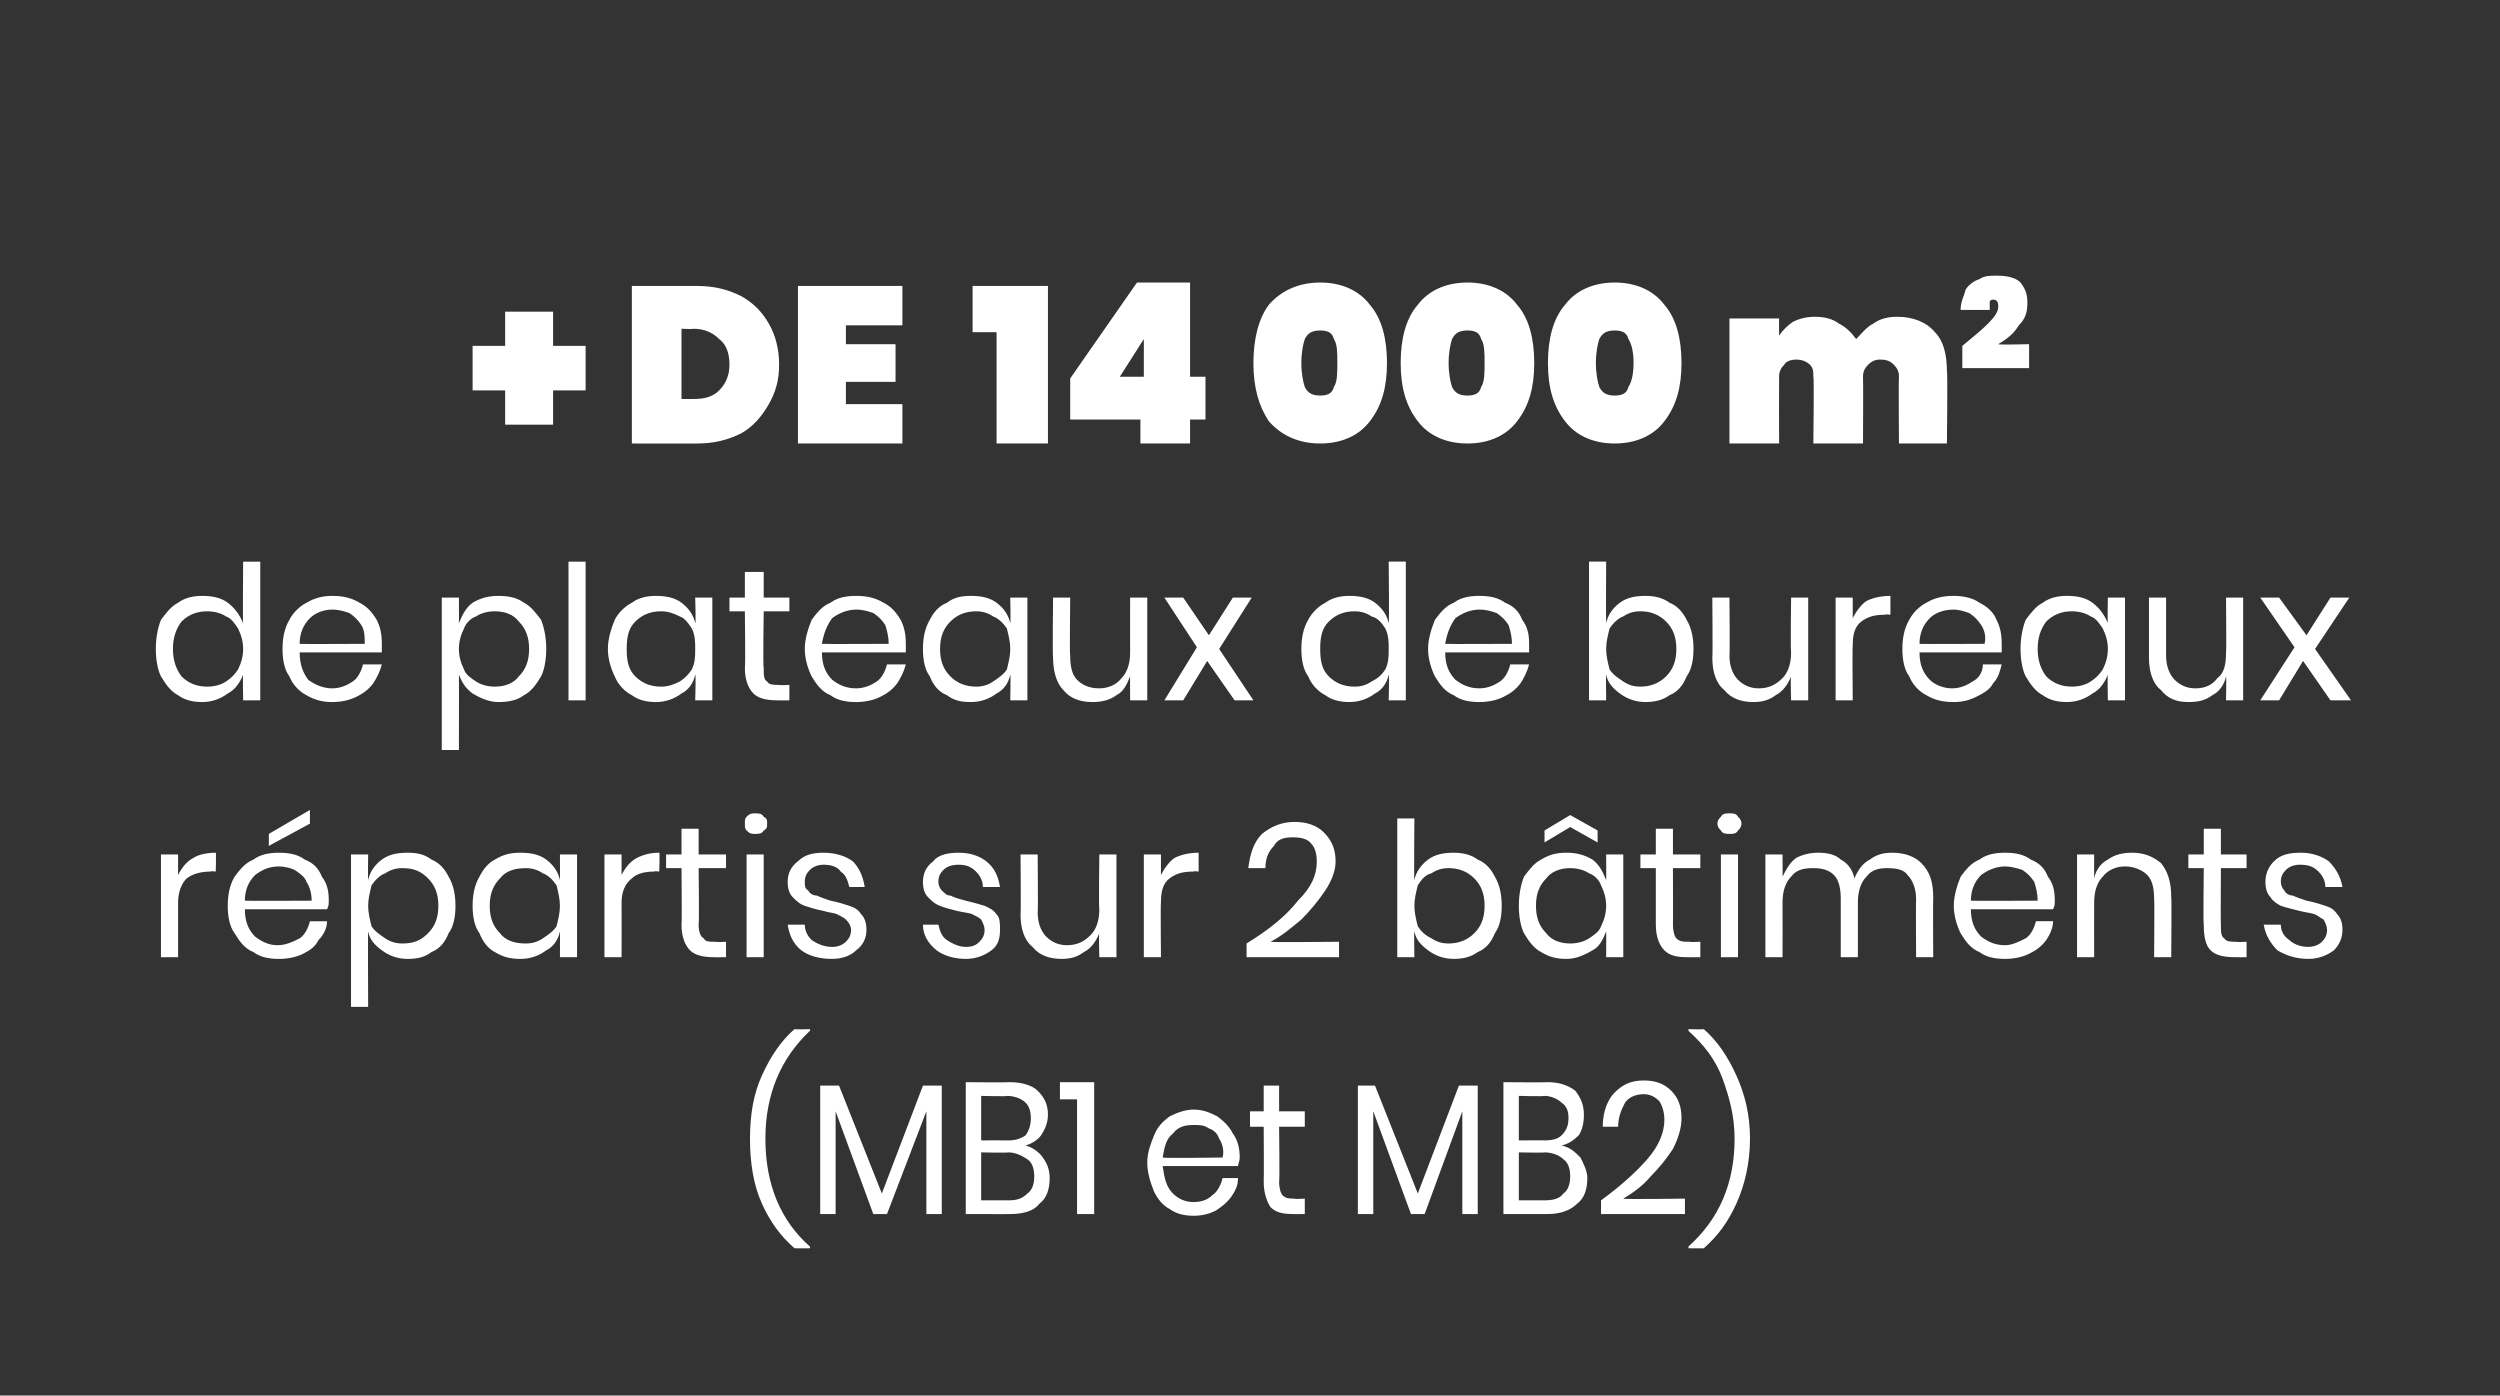 <?xml version="1.0" standalone="no"?><!DOCTYPE svg PUBLIC "-//W3C//DTD SVG 1.1//EN" "http://www.w3.org/Graphics/SVG/1.1/DTD/svg11.dtd"><svg xmlns="http://www.w3.org/2000/svg" version="1.1" width="146px" height="81.5px" viewBox="0 -2 146 81.5" style="top:-2px"><rect x="0" y="-2" width="146" height="81.5" fill="#333333" stroke="none"/><desc>+ DE 14 000 m2 de plateaux de bureaux r partis sur 2 b timents (MB1 et MB2)</desc><defs/><g id="Polygon177607"><path d="m43.8 64.5c0-1.4.2-2.6.7-3.7c.5-1.1 1.1-2 1.9-2.7c.03.03.9 0 .9 0c0 0 .02.13 0 .1c-1.7 1.6-2.6 3.7-2.6 6.3c0 2.7.9 4.8 2.6 6.3c.02.02 0 .1 0 .1c0 0-.87.01-.9 0c-.8-.7-1.4-1.5-1.9-2.6c-.5-1.1-.7-2.4-.7-3.8c0 0 0 0 0 0zm11.2-3.1l0 7.5l-.9 0l0-6l-2.3 6l-.8 0l-2.2-6l0 6l-.9 0l0-7.5l1.1 0l2.5 6.3l2.4-6.3l1.1 0zm4.9 3.5c.4.1.8.4 1 .7c.3.4.4.8.4 1.2c0 .7-.2 1.2-.6 1.5c-.3.4-.9.6-1.7.6c.05.01-2.6 0-2.6 0l0-7.7c0 0 2.61.02 2.6 0c.7 0 1.3.2 1.6.5c.4.4.6.8.6 1.4c0 .5-.2.9-.4 1.2c-.2.3-.6.5-.9.6c0 0 0 0 0 0zm-2.6-.3c0 0 1.56-.01 1.6 0c.4 0 .7-.1 1-.3c.2-.3.3-.6.3-1c0-.4-.1-.7-.3-.9c-.2-.2-.6-.4-1.1-.4c.02.04-1.5 0-1.5 0l0 2.6zm1.6 3.5c.5 0 .8-.1 1.1-.4c.3-.2.4-.6.4-1c0-.4-.1-.8-.4-1c-.3-.2-.7-.4-1.1-.4c-.04.03-1.6 0-1.6 0l0 2.8l1.6 0c0 0-.02-.02 0 0zm3-5.9l0-1l2 0l0 7.7l-1 0l0-6.7l-1 0zm10.5 3.4c0 .2-.1.4-.1.5c0 0-4.4 0-4.4 0c.1.7.2 1.2.6 1.6c.3.3.7.5 1.2.5c.4 0 .8-.1 1.1-.4c.3-.2.5-.6.6-1c0 0 .9 0 .9 0c0 .5-.2.8-.4 1.1c-.3.4-.6.6-.9.8c-.4.2-.8.3-1.3.3c-.5 0-1-.1-1.4-.4c-.4-.2-.7-.6-.9-1c-.2-.5-.4-1.1-.4-1.7c0-.6.2-1.1.4-1.6c.2-.5.5-.8.9-1.1c.4-.2.9-.4 1.4-.4c.6 0 1 .2 1.4.4c.4.3.7.6.9 1c.3.4.4.9.4 1.4c0 0 0 0 0 0zm-1 0c.1-.4 0-.8-.2-1.1c-.1-.3-.3-.5-.6-.6c-.3-.2-.5-.2-.9-.2c-.5 0-.9.1-1.2.5c-.4.3-.5.8-.6 1.4c.03.05 3.5 0 3.5 0c0 0 .04.05 0 0zm4.8 2.4l0 .9c0 0-.71.01-.7 0c-.6 0-1-.1-1.3-.4c-.2-.3-.4-.8-.4-1.5c.02.01 0-3.2 0-3.2l-.8 0l0-.9l.8 0l0-1.5l.9 0l0 1.5l1.5 0l0 .9l-1.5 0c0 0 .04 3.23 0 3.2c0 .4.1.7.2.8c.2.2.4.2.7.2c.01.04.6 0 .6 0zm10.1-6.6l0 7.5l-.9 0l0-6l-2.2 6l-.8 0l-2.2-6l0 6l-.9 0l0-7.5l1 0l2.5 6.3l2.4-6.3l1.1 0zm4.9 3.5c.5.1.8.4 1.1.7c.2.4.4.8.4 1.2c0 .7-.2 1.2-.6 1.5c-.4.4-1 .6-1.7.6c0 .01-2.6 0-2.6 0l0-7.7c0 0 2.56.02 2.6 0c.7 0 1.2.2 1.6.5c.3.4.5.8.5 1.4c0 .5-.1.9-.3 1.2c-.3.3-.6.5-1 .6c0 0 0 0 0 0zm-2.5-.3c0 0 1.51-.01 1.5 0c.5 0 .8-.1 1-.3c.3-.3.4-.6.4-1c0-.4-.1-.7-.4-.9c-.2-.2-.6-.4-1-.4c-.03.04-1.5 0-1.5 0l0 2.6zm1.5 3.5c.5 0 .9-.1 1.1-.4c.3-.2.4-.6.4-1c0-.4-.1-.8-.4-1c-.2-.2-.6-.4-1.1-.4c.01.03-1.5 0-1.5 0l0 2.8l1.5 0c0 0 .03-.02 0 0zm3.3 0c1.1-.8 2-1.6 2.7-2.4c.7-.8 1-1.6 1-2.3c0-.4-.1-.8-.3-1.1c-.2-.2-.5-.4-.9-.4c-.5 0-.9.2-1.1.5c-.2.4-.4.8-.4 1.4c0 0-.9 0-.9 0c0-.9.3-1.6.7-2c.5-.5 1-.7 1.7-.7c.7 0 1.2.2 1.6.6c.4.4.6.9.6 1.6c0 .6-.2 1.2-.5 1.8c-.4.6-.8 1.1-1.3 1.6c-.5.6-1.1 1-1.6 1.3c-.02.05 3.6 0 3.6 0l0 .9l-4.9 0l0-.8c0 0 .01.05 0 0zm8.7-3.6c0 1.4-.3 2.7-.8 3.8c-.5 1.1-1.1 1.9-1.9 2.6c.02.01-.9 0-.9 0c0 0 .03-.08 0-.1c1.8-1.6 2.7-3.7 2.7-6.3c0-1.3-.3-2.4-.7-3.5c-.4-1.1-1.1-2-2-2.8c.03.03 0-.1 0-.1c0 0 .92.03.9 0c.8.7 1.4 1.6 1.9 2.7c.5 1.1.8 2.3.8 3.7c0 0 0 0 0 0z" stroke="none" fill="#fff"/></g><g id="Polygon177606"><path d="m10.4 49.1c.2-.4.5-.8.9-1c.3-.2.8-.3 1.3-.3c.03-.03 0 1.1 0 1.1c0 0-.28-.04-.3 0c-.5 0-1 .1-1.4.4c-.3.3-.5.8-.5 1.4c0 .03 0 3.2 0 3.2l-1 0l0-6l1 0l0 1.2c0 0 0-.01 0 0zm8.8 1.5c0 .2 0 .3-.1.5c0 0-4.8 0-4.8 0c0 .7.2 1.2.6 1.6c.4.3.8.5 1.3.5c.5 0 .9-.2 1.3-.4c.3-.2.5-.6.6-1c0 0 1 0 1 0c0 .4-.2.8-.5 1.1c-.2.4-.5.6-.9.8c-.4.2-.9.3-1.4.3c-.6 0-1.1-.1-1.5-.4c-.5-.2-.8-.6-1.1-1.1c-.3-.4-.4-1-.4-1.6c0-.6.1-1.2.4-1.7c.3-.4.6-.8 1.1-1c.4-.3.9-.4 1.5-.4c.6 0 1.1.1 1.5.4c.5.2.8.5 1 1c.3.4.4.8.4 1.4c0 0 0 0 0 0zm-1 0c0-.4-.1-.8-.3-1.1c-.1-.3-.4-.5-.7-.7c-.2-.1-.6-.2-.9-.2c-.6 0-1 .2-1.4.5c-.4.4-.6.9-.6 1.5c0 .02 3.9 0 3.9 0c0 0-.04.02 0 0zm-.1-4.5l-2.4 1.3l0-.7l2.4-1.4l0 .8zm5.7 1.7c.6 0 1 .1 1.4.4c.5.2.8.6 1 1c.3.5.4 1.1.4 1.7c0 .6-.1 1.2-.4 1.6c-.2.5-.5.9-1 1.1c-.4.3-.8.4-1.4.4c-.6 0-1.1-.2-1.5-.5c-.4-.3-.7-.6-.8-1.1c-.02-.03 0 4.4 0 4.4l-1 0l0-8.9l1 0c0 0-.02 1.51 0 1.5c.1-.5.4-.9.8-1.2c.4-.3.9-.4 1.5-.4c0 0 0 0 0 0zm-.3.9c-.4 0-.7.1-1 .3c-.3.1-.6.4-.8.7c-.1.4-.2.8-.2 1.2c0 .4.1.8.2 1.2c.2.3.5.5.8.7c.3.2.6.3 1 .3c.7 0 1.1-.2 1.5-.6c.4-.4.6-.9.6-1.6c0-.7-.2-1.2-.6-1.6c-.4-.4-.8-.6-1.5-.6c0 0 0 0 0 0zm6.9-.9c.6 0 1.1.1 1.5.4c.4.3.7.7.8 1.2c.01.01 0-1.5 0-1.5l1 0l0 6l-1 0c0 0 .01-1.53 0-1.5c-.1.5-.4.9-.8 1.1c-.4.3-.9.5-1.5.5c-.6 0-1-.1-1.5-.4c-.4-.2-.7-.6-.9-1.1c-.3-.4-.4-1-.4-1.6c0-.6.1-1.2.4-1.7c.2-.4.5-.8.9-1c.5-.3.9-.4 1.5-.4c0 0 0 0 0 0zm.3.9c-.7 0-1.2.2-1.5.6c-.4.4-.6.9-.6 1.6c0 .7.2 1.2.6 1.6c.3.4.8.6 1.5.6c.4 0 .7-.1 1-.3c.3-.2.6-.4.8-.7c.1-.4.2-.8.2-1.2c0-.4-.1-.8-.2-1.2c-.2-.3-.5-.6-.8-.7c-.3-.2-.6-.3-1-.3c0 0 0 0 0 0zm5.6.4c.2-.4.5-.8.9-1c.4-.2.8-.3 1.3-.3c.04-.03 0 1.1 0 1.1c0 0-.26-.04-.3 0c-.5 0-1 .1-1.3.4c-.4.3-.6.8-.6 1.4c.01.03 0 3.2 0 3.2l-1 0l0-6l1 0l0 1.2c0 0 .01-.01 0 0zm6.1 3.9l0 .9c0 0-.73.01-.7 0c-.6 0-1.1-.1-1.4-.4c-.3-.3-.5-.8-.5-1.5c.03-.01 0-3.3 0-3.3l-.9 0l0-.8l.9 0l0-1.5l1 0l0 1.5l1.6 0l0 .8l-1.6 0c0 0 .04 3.32 0 3.3c0 .4.1.7.3.8c.1.2.3.2.7.2c0 .03.6 0 .6 0zm1.1-6.9c0-.2 0-.3.1-.4c.2-.2.3-.2.5-.2c.2 0 .4 0 .5.2c.2.1.2.2.2.4c0 .2 0 .3-.2.4c-.1.2-.3.2-.5.2c-.2 0-.3 0-.5-.2c-.1-.1-.1-.2-.1-.4c0 0 0 0 0 0zm1.1 1.8l0 6l-1 0l0-6l1 0zm3.5-.1c.7 0 1.3.2 1.7.5c.4.4.6.9.7 1.5c0 0-.9 0-.9 0c-.1-.4-.2-.7-.5-.9c-.2-.3-.6-.4-1-.4c-.3 0-.6.1-.8.3c-.2.2-.3.4-.3.7c0 .2 0 .4.2.5c.1.2.3.3.5.3c.2.1.5.2.8.3c.5.1.8.2 1.1.3c.3.1.5.2.7.5c.2.2.3.5.3.9c0 .5-.2.9-.6 1.2c-.3.3-.8.5-1.4.5c-.8 0-1.4-.2-1.8-.5c-.5-.4-.7-.9-.8-1.5c0 0 1 0 1 0c0 .4.2.7.4.9c.3.2.7.4 1.2.4c.3 0 .6-.1.8-.3c.2-.2.3-.4.3-.7c0-.2-.1-.4-.3-.6c-.1-.1-.3-.2-.5-.3c-.2-.1-.5-.1-.8-.2c-.5-.1-.8-.2-1.1-.3c-.3-.1-.5-.3-.7-.5c-.2-.2-.3-.5-.3-.9c0-.5.2-.9.6-1.2c.4-.4.9-.5 1.5-.5c0 0 0 0 0 0zm7.9 0c.7 0 1.2.2 1.6.5c.5.4.7.9.8 1.5c0 0-1 0-1 0c0-.4-.2-.7-.4-.9c-.3-.3-.6-.4-1-.4c-.4 0-.7.1-.9.3c-.2.2-.3.4-.3.7c0 .2.1.4.2.5c.2.2.3.3.5.3c.2.1.5.2.9.3c.4.1.8.2 1.1.3c.2.1.5.2.7.5c.2.2.2.5.2.9c0 .5-.1.9-.5 1.2c-.4.3-.9.5-1.5.5c-.7 0-1.3-.2-1.7-.5c-.5-.4-.8-.9-.8-1.5c0 0 .9 0 .9 0c.1.4.2.7.5.9c.3.2.7.4 1.1.4c.4 0 .6-.1.8-.3c.2-.2.3-.4.3-.7c0-.2-.1-.4-.2-.6c-.1-.1-.3-.2-.5-.3c-.2-.1-.5-.1-.9-.2c-.4-.1-.8-.2-1-.3c-.3-.1-.5-.3-.7-.5c-.2-.2-.3-.5-.3-.9c0-.5.2-.9.6-1.2c.3-.4.9-.5 1.5-.5c0 0 0 0 0 0zm9.2.1l0 6l-1 0c0 0-.04-1.41 0-1.4c-.2.5-.5.9-.9 1.1c-.4.3-.8.4-1.3.4c-.7 0-1.3-.2-1.7-.7c-.5-.4-.7-1.1-.7-1.9c.03-.01 0-3.5 0-3.5l1 0c0 0 .03 3.39 0 3.4c0 .6.2 1.1.5 1.4c.3.3.7.5 1.2.5c.6 0 1-.2 1.4-.6c.3-.3.5-.8.5-1.5c-.04-.02 0-3.2 0-3.2l1 0zm2.6 1.2c.2-.4.5-.8.8-1c.4-.2.9-.3 1.4-.3c0-.03 0 1.1 0 1.1c0 0-.31-.04-.3 0c-.6 0-1 .1-1.4.4c-.4.3-.5.8-.5 1.4c-.03.03 0 3.2 0 3.2l-1 0l0-6l1 0l0 1.2c0 0-.03-.01 0 0zm5 4c1.3-.8 2.3-1.6 3-2.5c.8-.8 1.1-1.5 1.1-2.3c0-.4-.1-.8-.3-1c-.2-.3-.6-.4-1.1-.4c-.5 0-.9.1-1.1.5c-.3.3-.5.7-.5 1.3c0 0-1 0-1 0c.1-.8.3-1.5.8-2c.5-.4 1.1-.7 1.9-.7c.7 0 1.3.2 1.7.6c.4.4.7.9.7 1.7c0 .5-.2 1.1-.6 1.7c-.4.6-.9 1.2-1.4 1.7c-.6.5-1.2 1-1.8 1.3c.02.04 4 0 4 0l0 .9l-5.4 0l0-.8c0 0 .02.04 0 0zm12.1-5.3c.5 0 1 .1 1.4.4c.5.2.8.6 1 1c.3.5.4 1.1.4 1.7c0 .6-.1 1.2-.4 1.6c-.2.5-.5.9-1 1.1c-.4.3-.9.4-1.4.4c-.6 0-1.1-.2-1.5-.5c-.4-.3-.7-.6-.8-1.1c-.03-.03 0 1.5 0 1.5l-1 0l0-8.1l1 0c0 0-.03 3.61 0 3.6c.1-.5.4-.9.8-1.2c.4-.3.9-.4 1.5-.4c0 0 0 0 0 0zm-.3.9c-.4 0-.7.1-1 .3c-.4.1-.6.4-.8.7c-.1.4-.2.8-.2 1.2c0 .4.1.8.2 1.2c.2.3.4.5.8.7c.3.2.6.3 1 .3c.6 0 1.1-.2 1.5-.6c.4-.4.6-.9.6-1.6c0-.7-.2-1.2-.6-1.6c-.4-.4-.9-.6-1.5-.6c0 0 0 0 0 0zm6.9-.9c.5 0 1 .1 1.5.4c.4.3.6.7.8 1.2c.01.01 0-1.5 0-1.5l1 0l0 6l-1 0c0 0 .01-1.53 0-1.5c-.2.5-.4.9-.8 1.1c-.5.3-1 .5-1.5.5c-.6 0-1-.1-1.5-.4c-.4-.2-.7-.6-1-1.1c-.2-.4-.3-1-.3-1.6c0-.6.1-1.2.3-1.7c.3-.4.6-.8 1-1c.5-.3.9-.4 1.5-.4c0 0 0 0 0 0zm.2.9c-.6 0-1.1.2-1.4.6c-.4.4-.6.9-.6 1.6c0 .7.2 1.2.6 1.6c.3.4.8.6 1.4.6c.4 0 .8-.1 1.1-.3c.3-.2.6-.4.7-.7c.2-.4.3-.8.3-1.2c0-.4-.1-.8-.3-1.2c-.1-.3-.4-.6-.7-.7c-.3-.2-.7-.3-1.1-.3c0 0 0 0 0 0zm0-2.4l-1.5.9l0-.7l1.5-.9l1.6.9l0 .7l-1.6-.9zm7.6 6.7l0 .9c0 0-.77.01-.8 0c-.6 0-1-.1-1.3-.4c-.3-.3-.5-.8-.5-1.5c0-.01 0-3.3 0-3.3l-.9 0l0-.8l.9 0l0-1.5l1 0l0 1.5l1.6 0l0 .8l-1.6 0c0 0 .01 3.32 0 3.3c0 .4.1.7.2.8c.2.2.4.2.8.2c-.03.03.6 0 .6 0zm1-6.9c0-.2.1-.3.2-.4c.1-.2.3-.2.5-.2c.2 0 .4 0 .5.2c.1.1.2.2.2.4c0 .2-.1.3-.2.4c-.1.2-.3.2-.5.2c-.2 0-.4 0-.5-.2c-.1-.1-.2-.2-.2-.4c0 0 0 0 0 0zm1.2 1.8l0 6l-1 0l0-6l1 0zm9-.1c.7 0 1.3.2 1.7.6c.5.5.7 1.1.7 2c-.02 0 0 3.5 0 3.5l-1 0c0 0-.02-3.41 0-3.4c0-.6-.2-1.1-.5-1.4c-.2-.3-.6-.4-1.2-.4c-.5 0-.9.1-1.2.5c-.3.3-.5.8-.5 1.5c0 .01 0 3.2 0 3.2l-1 0c0 0 0-3.41 0-3.4c0-.6-.1-1.1-.4-1.4c-.3-.3-.7-.4-1.2-.4c-.6 0-1 .1-1.3.5c-.3.3-.5.8-.5 1.5c.01.01 0 3.2 0 3.2l-1 0l0-6l1 0c0 0 .01 1.34 0 1.3c.2-.4.4-.8.8-1.1c.4-.2.8-.3 1.3-.3c.5 0 1 .1 1.3.4c.4.2.7.6.8 1.1c.2-.5.5-.9.9-1.1c.4-.3.8-.4 1.3-.4c0 0 0 0 0 0zm9.5 2.8c0 .2 0 .3-.1.5c0 0-4.8 0-4.8 0c0 .7.2 1.2.6 1.6c.4.3.8.5 1.4.5c.4 0 .8-.2 1.2-.4c.3-.2.5-.6.6-1c0 0 1 0 1 0c0 .4-.2.8-.4 1.1c-.3.4-.6.6-1 .8c-.4.2-.9.3-1.4.3c-.6 0-1.1-.1-1.5-.4c-.5-.2-.8-.6-1.1-1.1c-.2-.4-.4-1-.4-1.6c0-.6.2-1.2.4-1.7c.3-.4.6-.8 1.1-1c.4-.3.9-.4 1.5-.4c.6 0 1.1.1 1.5.4c.5.2.8.5 1 1c.3.4.4.8.4 1.4c0 0 0 0 0 0zm-1 0c0-.4-.1-.8-.2-1.1c-.2-.3-.4-.5-.7-.7c-.3-.1-.7-.2-1-.2c-.5 0-1 .2-1.4.5c-.4.4-.6.9-.6 1.5c.01.02 3.9 0 3.9 0c0 0-.03.02 0 0zm5.5-2.8c.7 0 1.2.2 1.7.6c.4.5.6 1.1.6 2c.03 0 0 3.5 0 3.5l-1 0c0 0 .03-3.41 0-3.4c0-.6-.1-1.1-.4-1.4c-.3-.3-.8-.5-1.3-.5c-.5 0-1 .2-1.3.6c-.3.3-.5.8-.5 1.5c-.01.01 0 3.2 0 3.2l-1 0l0-6l1 0c0 0-.01 1.4 0 1.4c.1-.5.4-.9.8-1.1c.4-.3.9-.4 1.4-.4c0 0 0 0 0 0zm6.7 5.2l0 .9c0 0-.7.01-.7 0c-.6 0-1.1-.1-1.4-.4c-.3-.3-.4-.8-.4-1.5c-.04-.01 0-3.3 0-3.3l-.9 0l0-.8l.9 0l0-1.5l1 0l0 1.5l1.5 0l0 .8l-1.5 0c0 0-.02 3.32 0 3.3c0 .4 0 .7.2.8c.1.2.4.2.7.2c.03.03.6 0 .6 0zm3.2-5.2c.6 0 1.2.2 1.6.5c.4.4.7.9.8 1.5c0 0-1 0-1 0c0-.4-.2-.7-.4-.9c-.3-.3-.6-.4-1.1-.4c-.3 0-.6.1-.8.3c-.2.2-.3.4-.3.7c0 .2.1.4.2.5c.1.2.3.3.5.3c.2.1.5.2.8.3c.5.1.8.2 1.1.3c.3.1.5.2.7.5c.2.2.3.5.3.9c0 .5-.2.9-.5 1.2c-.4.3-.9.5-1.5.5c-.7 0-1.3-.2-1.8-.5c-.4-.4-.7-.9-.8-1.5c0 0 1 0 1 0c0 .4.2.7.5.9c.2.2.6.4 1.1.4c.3 0 .6-.1.8-.3c.2-.2.3-.4.3-.7c0-.2-.1-.4-.2-.6c-.2-.1-.3-.2-.5-.3c-.3-.1-.5-.1-.9-.2c-.4-.1-.8-.2-1.1-.3c-.2-.1-.5-.3-.6-.5c-.2-.2-.3-.5-.3-.9c0-.5.2-.9.5-1.2c.4-.4.9-.5 1.6-.5c0 0 0 0 0 0z" stroke="none" fill="#fff"/></g><g id="Polygon177605"><path d="m11.8 32.8c.6 0 1.1.1 1.5.4c.4.3.7.7.9 1.2c-.03.01 0-3.6 0-3.6l1 0l0 8.1l-1 0c0 0-.03-1.53 0-1.5c-.2.5-.5.9-.9 1.1c-.4.3-.9.5-1.5.5c-.5 0-1-.1-1.4-.4c-.4-.2-.7-.6-1-1.1c-.2-.4-.3-1-.3-1.6c0-.6.1-1.2.3-1.7c.3-.4.6-.8 1-1c.4-.3.9-.4 1.4-.4c0 0 0 0 0 0zm.3.9c-.6 0-1.1.2-1.5.6c-.3.4-.5.9-.5 1.6c0 .7.2 1.2.5 1.6c.4.4.9.6 1.5.6c.4 0 .8-.1 1.1-.3c.3-.2.5-.4.7-.7c.2-.4.3-.8.3-1.2c0-.4-.1-.8-.3-1.2c-.2-.3-.4-.6-.7-.7c-.3-.2-.7-.3-1.1-.3c0 0 0 0 0 0zm10.2 1.9c0 .2 0 .3 0 .5c0 0-4.8 0-4.8 0c0 .7.2 1.2.5 1.6c.4.3.9.5 1.4.5c.5 0 .9-.2 1.2-.4c.3-.2.5-.6.6-1c0 0 1.1 0 1.1 0c-.1.4-.3.8-.5 1.1c-.3.4-.6.6-1 .8c-.4.2-.9.3-1.4.3c-.5 0-1-.1-1.5-.4c-.4-.2-.8-.6-1-1.1c-.3-.4-.4-1-.4-1.6c0-.6.1-1.2.4-1.7c.2-.4.6-.8 1-1c.5-.3 1-.4 1.5-.4c.6 0 1.1.1 1.6.4c.4.2.7.5 1 1c.2.4.3.8.3 1.4c0 0 0 0 0 0zm-1 0c0-.4 0-.8-.2-1.1c-.2-.3-.4-.5-.7-.7c-.3-.1-.6-.2-1-.2c-.5 0-1 .2-1.3.5c-.4.4-.6.9-.6 1.5c-.05.02 3.8 0 3.8 0c0 0 .01.02 0 0zm7.8-2.8c.6 0 1.1.1 1.5.4c.4.2.7.6 1 1c.2.5.3 1.1.3 1.7c0 .6-.1 1.2-.3 1.6c-.3.5-.6.9-1 1.1c-.4.3-.9.4-1.5.4c-.5 0-1-.2-1.5-.5c-.4-.3-.6-.6-.8-1.1c.01-.03 0 4.4 0 4.4l-1 0l0-8.9l1 0c0 0 .01 1.51 0 1.5c.2-.5.4-.9.8-1.2c.5-.3 1-.4 1.5-.4c0 0 0 0 0 0zm-.2.9c-.4 0-.8.1-1.1.3c-.3.1-.6.4-.7.7c-.2.4-.3.8-.3 1.2c0 .4.1.8.3 1.2c.1.3.4.5.7.7c.3.2.7.3 1.1.3c.6 0 1.1-.2 1.4-.6c.4-.4.6-.9.6-1.6c0-.7-.2-1.2-.6-1.6c-.3-.4-.8-.6-1.4-.6c0 0 0 0 0 0zm5.3-2.9l0 8.1l-1 0l0-8.1l1 0zm4.1 2c.6 0 1.1.1 1.5.4c.4.3.7.7.8 1.2c.05.01 0-1.5 0-1.5l1 0l0 6l-1 0c0 0 .05-1.53 0-1.5c-.1.5-.4.9-.8 1.1c-.4.3-.9.5-1.5.5c-.5 0-1-.1-1.4-.4c-.4-.2-.8-.6-1-1.1c-.2-.4-.4-1-.4-1.6c0-.6.2-1.2.4-1.7c.2-.4.6-.8 1-1c.4-.3.9-.4 1.4-.4c0 0 0 0 0 0zm.3.9c-.6 0-1.1.2-1.5.6c-.4.4-.5.9-.5 1.6c0 .7.1 1.2.5 1.6c.4.4.9.6 1.5.6c.4 0 .7-.1 1.1-.3c.3-.2.5-.4.7-.7c.2-.4.2-.8.2-1.2c0-.4 0-.8-.2-1.2c-.2-.3-.4-.6-.7-.7c-.4-.2-.7-.3-1.1-.3c0 0 0 0 0 0zm7.5 4.3l0 .9c0 0-.72.01-.7 0c-.6 0-1.1-.1-1.4-.4c-.3-.3-.5-.8-.5-1.5c.04-.01 0-3.3 0-3.3l-.9 0l0-.8l.9 0l0-1.5l1.1 0l0 1.5l1.5 0l0 .8l-1.5 0c0 0-.05 3.32 0 3.3c0 .4 0 .7.2.8c.1.2.4.2.7.2c.01.03.6 0 .6 0zm6.8-2.4c0 .2 0 .3 0 .5c0 0-4.9 0-4.9 0c0 .7.2 1.2.6 1.6c.4.3.8.5 1.4.5c.5 0 .9-.2 1.2-.4c.3-.2.5-.6.6-1c0 0 1.1 0 1.1 0c-.1.4-.3.8-.5 1.1c-.3.4-.6.6-1 .8c-.4.2-.9.3-1.4.3c-.6 0-1.1-.1-1.5-.4c-.5-.2-.8-.6-1.1-1.1c-.2-.4-.4-1-.4-1.6c0-.6.2-1.2.4-1.7c.3-.4.6-.8 1.1-1c.4-.3.9-.4 1.5-.4c.6 0 1.1.1 1.6.4c.4.2.7.5 1 1c.2.4.3.8.3 1.4c0 0 0 0 0 0zm-1 0c0-.4-.1-.8-.2-1.1c-.2-.3-.4-.5-.7-.7c-.3-.1-.6-.2-1-.2c-.5 0-1 .2-1.4.5c-.3.4-.5.9-.6 1.5c.03.02 3.9 0 3.9 0c0 0-.01.02 0 0zm4.8-2.8c.6 0 1.1.1 1.5.4c.4.3.7.7.8 1.2c.03.01 0-1.5 0-1.5l1 0l0 6l-1 0c0 0 .03-1.53 0-1.5c-.1.5-.4.9-.8 1.1c-.4.3-.9.5-1.5.5c-.6 0-1-.1-1.4-.4c-.5-.2-.8-.6-1-1.1c-.3-.4-.4-1-.4-1.6c0-.6.1-1.2.4-1.7c.2-.4.5-.8 1-1c.4-.3.8-.4 1.4-.4c0 0 0 0 0 0zm.3.9c-.6 0-1.1.2-1.5.6c-.4.4-.6.9-.6 1.6c0 .7.2 1.2.6 1.6c.4.4.9.6 1.5.6c.4 0 .7-.1 1-.3c.3-.2.6-.4.8-.7c.1-.4.2-.8.2-1.2c0-.4-.1-.8-.2-1.2c-.2-.3-.5-.6-.8-.7c-.3-.2-.6-.3-1-.3c0 0 0 0 0 0zm10-.8l0 6l-1 0c0 0-.01-1.41 0-1.4c-.2.5-.4.9-.8 1.1c-.4.3-.9.4-1.4.4c-.7 0-1.3-.2-1.7-.7c-.4-.4-.6-1.1-.6-1.9c-.04-.01 0-3.5 0-3.5l1 0c0 0-.04 3.39 0 3.4c0 .6.1 1.1.4 1.4c.3.3.7.5 1.3.5c.5 0 1-.2 1.3-.6c.3-.3.5-.8.5-1.5c-.01-.02 0-3.2 0-3.2l1 0zm5.1 6l-1.6-2.3l-1.4 2.3l-1.1 0l1.9-3.1l-1.9-2.9l1.1 0l1.5 2.2l1.4-2.2l1.1 0l-1.9 3l2 3l-1.1 0zm6.7-6.1c.6 0 1.1.1 1.5.4c.4.3.7.7.8 1.2c.04.01 0-3.6 0-3.6l1 0l0 8.1l-1 0c0 0 .04-1.53 0-1.5c-.1.5-.4.9-.8 1.1c-.4.3-.9.5-1.5.5c-.5 0-1-.1-1.4-.4c-.4-.2-.8-.6-1-1.1c-.3-.4-.4-1-.4-1.6c0-.6.1-1.2.4-1.7c.2-.4.6-.8 1-1c.4-.3.9-.4 1.4-.4c0 0 0 0 0 0zm.3.9c-.6 0-1.1.2-1.5.6c-.4.4-.5.9-.5 1.6c0 .7.1 1.2.5 1.6c.4.4.9.6 1.5.6c.4 0 .7-.1 1-.3c.4-.2.6-.4.8-.7c.2-.4.2-.8.2-1.2c0-.4 0-.8-.2-1.2c-.2-.3-.4-.6-.8-.7c-.3-.2-.6-.3-1-.3c0 0 0 0 0 0zm10.2 1.9c0 .2 0 .3 0 .5c0 0-4.9 0-4.9 0c0 .7.2 1.2.6 1.6c.4.3.8.5 1.4.5c.5 0 .9-.2 1.2-.4c.3-.2.5-.6.6-1c0 0 1.1 0 1.1 0c-.1.4-.3.8-.5 1.1c-.3.4-.6.6-1 .8c-.4.2-.9.3-1.4.3c-.6 0-1.1-.1-1.5-.4c-.5-.2-.8-.6-1.1-1.1c-.2-.4-.4-1-.4-1.6c0-.6.2-1.2.4-1.7c.3-.4.6-.8 1.1-1c.4-.3.9-.4 1.5-.4c.6 0 1.1.1 1.5.4c.5.2.8.5 1 1c.3.4.4.8.4 1.4c0 0 0 0 0 0zm-1 0c0-.4-.1-.8-.2-1.1c-.2-.3-.4-.5-.7-.7c-.3-.1-.6-.2-1-.2c-.5 0-1 .2-1.4.5c-.3.4-.5.9-.6 1.5c.02.02 3.9 0 3.9 0c0 0-.02.02 0 0zm7.8-2.8c.5 0 1 .1 1.4.4c.5.2.8.6 1 1c.3.5.4 1.1.4 1.7c0 .6-.1 1.2-.4 1.6c-.2.5-.5.9-1 1.1c-.4.3-.9.4-1.4.4c-.6 0-1.1-.2-1.5-.5c-.4-.3-.7-.6-.8-1.1c-.02-.03 0 1.5 0 1.5l-1 0l0-8.1l1 0c0 0-.02 3.61 0 3.6c.1-.5.4-.9.8-1.2c.4-.3.9-.4 1.5-.4c0 0 0 0 0 0zm-.3.9c-.4 0-.7.1-1 .3c-.3.1-.6.4-.8.7c-.1.4-.2.8-.2 1.2c0 .4.1.8.2 1.2c.2.3.5.5.8.7c.3.2.6.3 1 .3c.6 0 1.1-.2 1.5-.6c.4-.4.6-.9.6-1.6c0-.7-.2-1.2-.6-1.6c-.4-.4-.9-.6-1.5-.6c0 0 0 0 0 0zm9.8-.8l0 6l-1 0c0 0-.04-1.41 0-1.4c-.2.5-.5.9-.9 1.1c-.4.3-.8.4-1.3.4c-.7 0-1.3-.2-1.7-.7c-.5-.4-.7-1.1-.7-1.9c.03-.01 0-3.5 0-3.5l1 0c0 0 .03 3.39 0 3.4c0 .6.2 1.1.5 1.4c.3.3.7.5 1.2.5c.6 0 1-.2 1.4-.6c.3-.3.5-.8.5-1.5c-.04-.02 0-3.2 0-3.2l1 0zm2.6 1.2c.2-.4.5-.8.8-1c.4-.2.9-.3 1.4-.3c0-.03 0 1.1 0 1.1c0 0-.31-.04-.3 0c-.6 0-1 .1-1.4.4c-.4.3-.5.8-.5 1.4c-.03.03 0 3.2 0 3.2l-1 0l0-6l1 0l0 1.2c0 0-.03-.01 0 0zm8.7 1.5c0 .2 0 .3 0 .5c0 0-4.8 0-4.8 0c0 .7.2 1.2.6 1.6c.3.3.8.5 1.3.5c.5 0 .9-.2 1.2-.4c.4-.2.6-.6.6-1c0 0 1.1 0 1.1 0c-.1.4-.2.8-.5 1.1c-.2.4-.6.6-1 .8c-.4.2-.8.3-1.3.3c-.6 0-1.1-.1-1.6-.4c-.4-.2-.8-.6-1-1.1c-.3-.4-.4-1-.4-1.6c0-.6.1-1.2.4-1.7c.2-.4.6-.8 1-1c.5-.3 1-.4 1.6-.4c.5 0 1.1.1 1.5.4c.4.2.8.5 1 1c.2.4.3.8.3 1.4c0 0 0 0 0 0zm-1 0c.1-.4 0-.8-.2-1.1c-.2-.3-.4-.5-.7-.7c-.3-.1-.6-.2-.9-.2c-.6 0-1.1.2-1.4.5c-.4.4-.6.9-.6 1.5c-.03.02 3.8 0 3.8 0c0 0 .03.02 0 0zm4.8-2.8c.6 0 1.1.1 1.5.4c.4.3.7.7.9 1.2c-.03.01 0-1.5 0-1.5l1 0l0 6l-1 0c0 0-.03-1.53 0-1.5c-.2.5-.5.9-.9 1.1c-.4.3-.9.5-1.5.5c-.5 0-1-.1-1.4-.4c-.4-.2-.7-.6-1-1.1c-.2-.4-.3-1-.3-1.6c0-.6.1-1.2.3-1.7c.3-.4.6-.8 1-1c.4-.3.9-.4 1.4-.4c0 0 0 0 0 0zm.3.9c-.6 0-1.1.2-1.5.6c-.3.4-.5.9-.5 1.6c0 .7.2 1.2.5 1.6c.4.4.9.6 1.5.6c.4 0 .8-.1 1.1-.3c.3-.2.5-.4.7-.7c.2-.4.3-.8.3-1.2c0-.4-.1-.8-.3-1.2c-.2-.3-.4-.6-.7-.7c-.3-.2-.7-.3-1.1-.3c0 0 0 0 0 0zm10-.8l0 6l-1 0c0 0 .03-1.41 0-1.4c-.1.5-.4.9-.8 1.1c-.4.3-.8.4-1.4.4c-.7 0-1.2-.2-1.6-.7c-.5-.4-.7-1.1-.7-1.9c0-.01 0-3.5 0-3.5l1 0c0 0 0 3.39 0 3.4c0 .6.2 1.1.5 1.4c.3.3.7.5 1.2.5c.6 0 1-.2 1.3-.6c.4-.3.5-.8.5-1.5c.03-.02 0-3.2 0-3.2l1 0zm5.1 6l-1.6-2.3l-1.4 2.3l-1.1 0l2-3.1l-2-2.9l1.1 0l1.6 2.2l1.4-2.2l1.1 0l-2 3l2.1 3l-1.2 0z" stroke="none" fill="#fff"/></g><g id="Polygon177604"><path d="m34.2 20.8l-1.9 0l0 2l-2.8 0l0-2l-1.9 0l0-2.6l1.9 0l0-2l2.8 0l0 2l1.9 0l0 2.6zm11.3-1.5c0 .9-.2 1.6-.6 2.3c-.4.7-.9 1.3-1.6 1.7c-.8.4-1.6.6-2.6.6c.03.01-3.8 0-3.8 0l0-9.2c0 0 3.83 0 3.8 0c1 0 1.8.2 2.6.6c.7.4 1.2.9 1.6 1.6c.4.7.6 1.5.6 2.4c0 0 0 0 0 0zm-5 2c.6 0 1.1-.1 1.5-.5c.4-.4.6-.9.6-1.5c0-.7-.2-1.2-.6-1.5c-.4-.4-.9-.6-1.5-.6c-.03.03-.7 0-.7 0l0 4.1l.7 0c0 0-.03.03 0 0zm8.9-4.3l0 1.1l2.9 0l0 2.2l-2.9 0l0 1.3l3.3 0l0 2.3l-6.1 0l0-9.2l6.1 0l0 2.3l-3.3 0zm7.4.4l0-2.7l4.4 0l0 9.2l-3 0l0-6.5l-1.4 0zm5.7 5.1l0-2.4l3.9-5.6l3.1 0l0 5.5l.9 0l0 2.5l-.9 0l0 1.4l-2.9 0l0-1.4l-4.1 0zm4.3-4.7l-1.4 2.2l1.4 0l0-2.2zm6.4 1.4c0 1.4.3 2.5.9 3.4c.7.8 1.7 1.3 3 1.3c1.3 0 2.3-.5 2.9-1.3c.7-.9 1-2 1-3.4c0-1.4-.3-2.6-1-3.4c-.6-.8-1.6-1.3-2.9-1.3c-1.3 0-2.3.5-3 1.3c-.6.8-.9 2-.9 3.4c0 0 0 0 0 0zm4.9 0c0 .6 0 1.1-.2 1.4c-.1.4-.4.5-.8.5c-.4 0-.7-.1-.9-.5c-.1-.3-.2-.8-.2-1.4c0-.6.1-1.1.2-1.4c.2-.4.5-.5.9-.5c.4 0 .7.1.8.5c.2.3.2.8.2 1.4c0 0 0 0 0 0zm3.7 0c0 1.4.3 2.5 1 3.4c.6.8 1.6 1.3 2.9 1.3c1.3 0 2.3-.5 2.9-1.3c.7-.9 1-2 1-3.4c0-1.4-.3-2.6-1-3.4c-.6-.8-1.6-1.3-2.9-1.3c-1.3 0-2.3.5-2.9 1.3c-.7.8-1 2-1 3.4c0 0 0 0 0 0zm4.9 0c0 .6 0 1.1-.2 1.4c-.1.4-.4.5-.8.5c-.4 0-.7-.1-.9-.5c-.1-.3-.2-.8-.2-1.4c0-.6.1-1.1.2-1.4c.2-.4.5-.5.9-.5c.4 0 .7.1.8.5c.2.3.2.8.2 1.4c0 0 0 0 0 0zm3.7 0c0 1.4.3 2.5 1 3.4c.6.8 1.6 1.3 2.9 1.3c1.3 0 2.3-.5 2.9-1.3c.7-.9 1-2 1-3.4c0-1.4-.3-2.6-1-3.4c-.6-.8-1.6-1.3-2.9-1.3c-1.3 0-2.3.5-2.9 1.3c-.7.8-1 2-1 3.4c0 0 0 0 0 0zm5 0c0 .6-.1 1.1-.3 1.4c-.1.4-.4.5-.8.5c-.4 0-.7-.1-.9-.5c-.1-.3-.2-.8-.2-1.4c0-.6.1-1.1.2-1.4c.2-.4.5-.5.9-.5c.4 0 .7.1.8.5c.2.3.3.8.3 1.4c0 0 0 0 0 0zm15.4-2.7c.9 0 1.7.3 2.2.9c.5.5.7 1.3.7 2.3c.05-.04 0 4.2 0 4.2l-2.8 0c0 0-.03-3.88 0-3.9c0-.3-.1-.5-.3-.7c-.2-.2-.4-.3-.8-.3c-.3 0-.5.1-.7.3c-.2.2-.3.4-.3.7c.02.02 0 3.9 0 3.9l-2.9 0c0 0 .05-3.88 0-3.9c0-.3 0-.5-.2-.7c-.2-.2-.5-.3-.8-.3c-.3 0-.6.1-.7.3c-.2.2-.3.4-.3.7c-.01.02 0 3.9 0 3.9l-2.9 0l0-7.3l2.9 0c0 0-.01.96 0 1c.2-.3.5-.6.8-.8c.4-.2.8-.3 1.3-.3c.5 0 1 .1 1.4.4c.4.2.7.5 1 .9c.3-.3.6-.7 1-.9c.4-.3.9-.4 1.4-.4c0 0 0 0 0 0zm3.8 1.7c.6-.5 1.1-.9 1.5-1.3c.4-.4.6-.7.6-1c0-.3-.1-.4-.3-.4c-.1 0-.1 0-.2.1c0 .1 0 .3 0 .5c0 0-1.7 0-1.7 0c0-.5.2-.8.3-1.2c.2-.3.5-.5.8-.6c.3-.2.6-.2 1-.2c.6 0 1.1.1 1.4.4c.3.4.4.7.4 1.2c0 .5-.1.9-.5 1.3c-.3.5-.7.8-1.2 1.1c.04.05 1.8 0 1.8 0l0 1.4l-3.9 0l0-1.3c0 0-.04.04 0 0z" stroke="none" fill="#fff"/></g></svg>